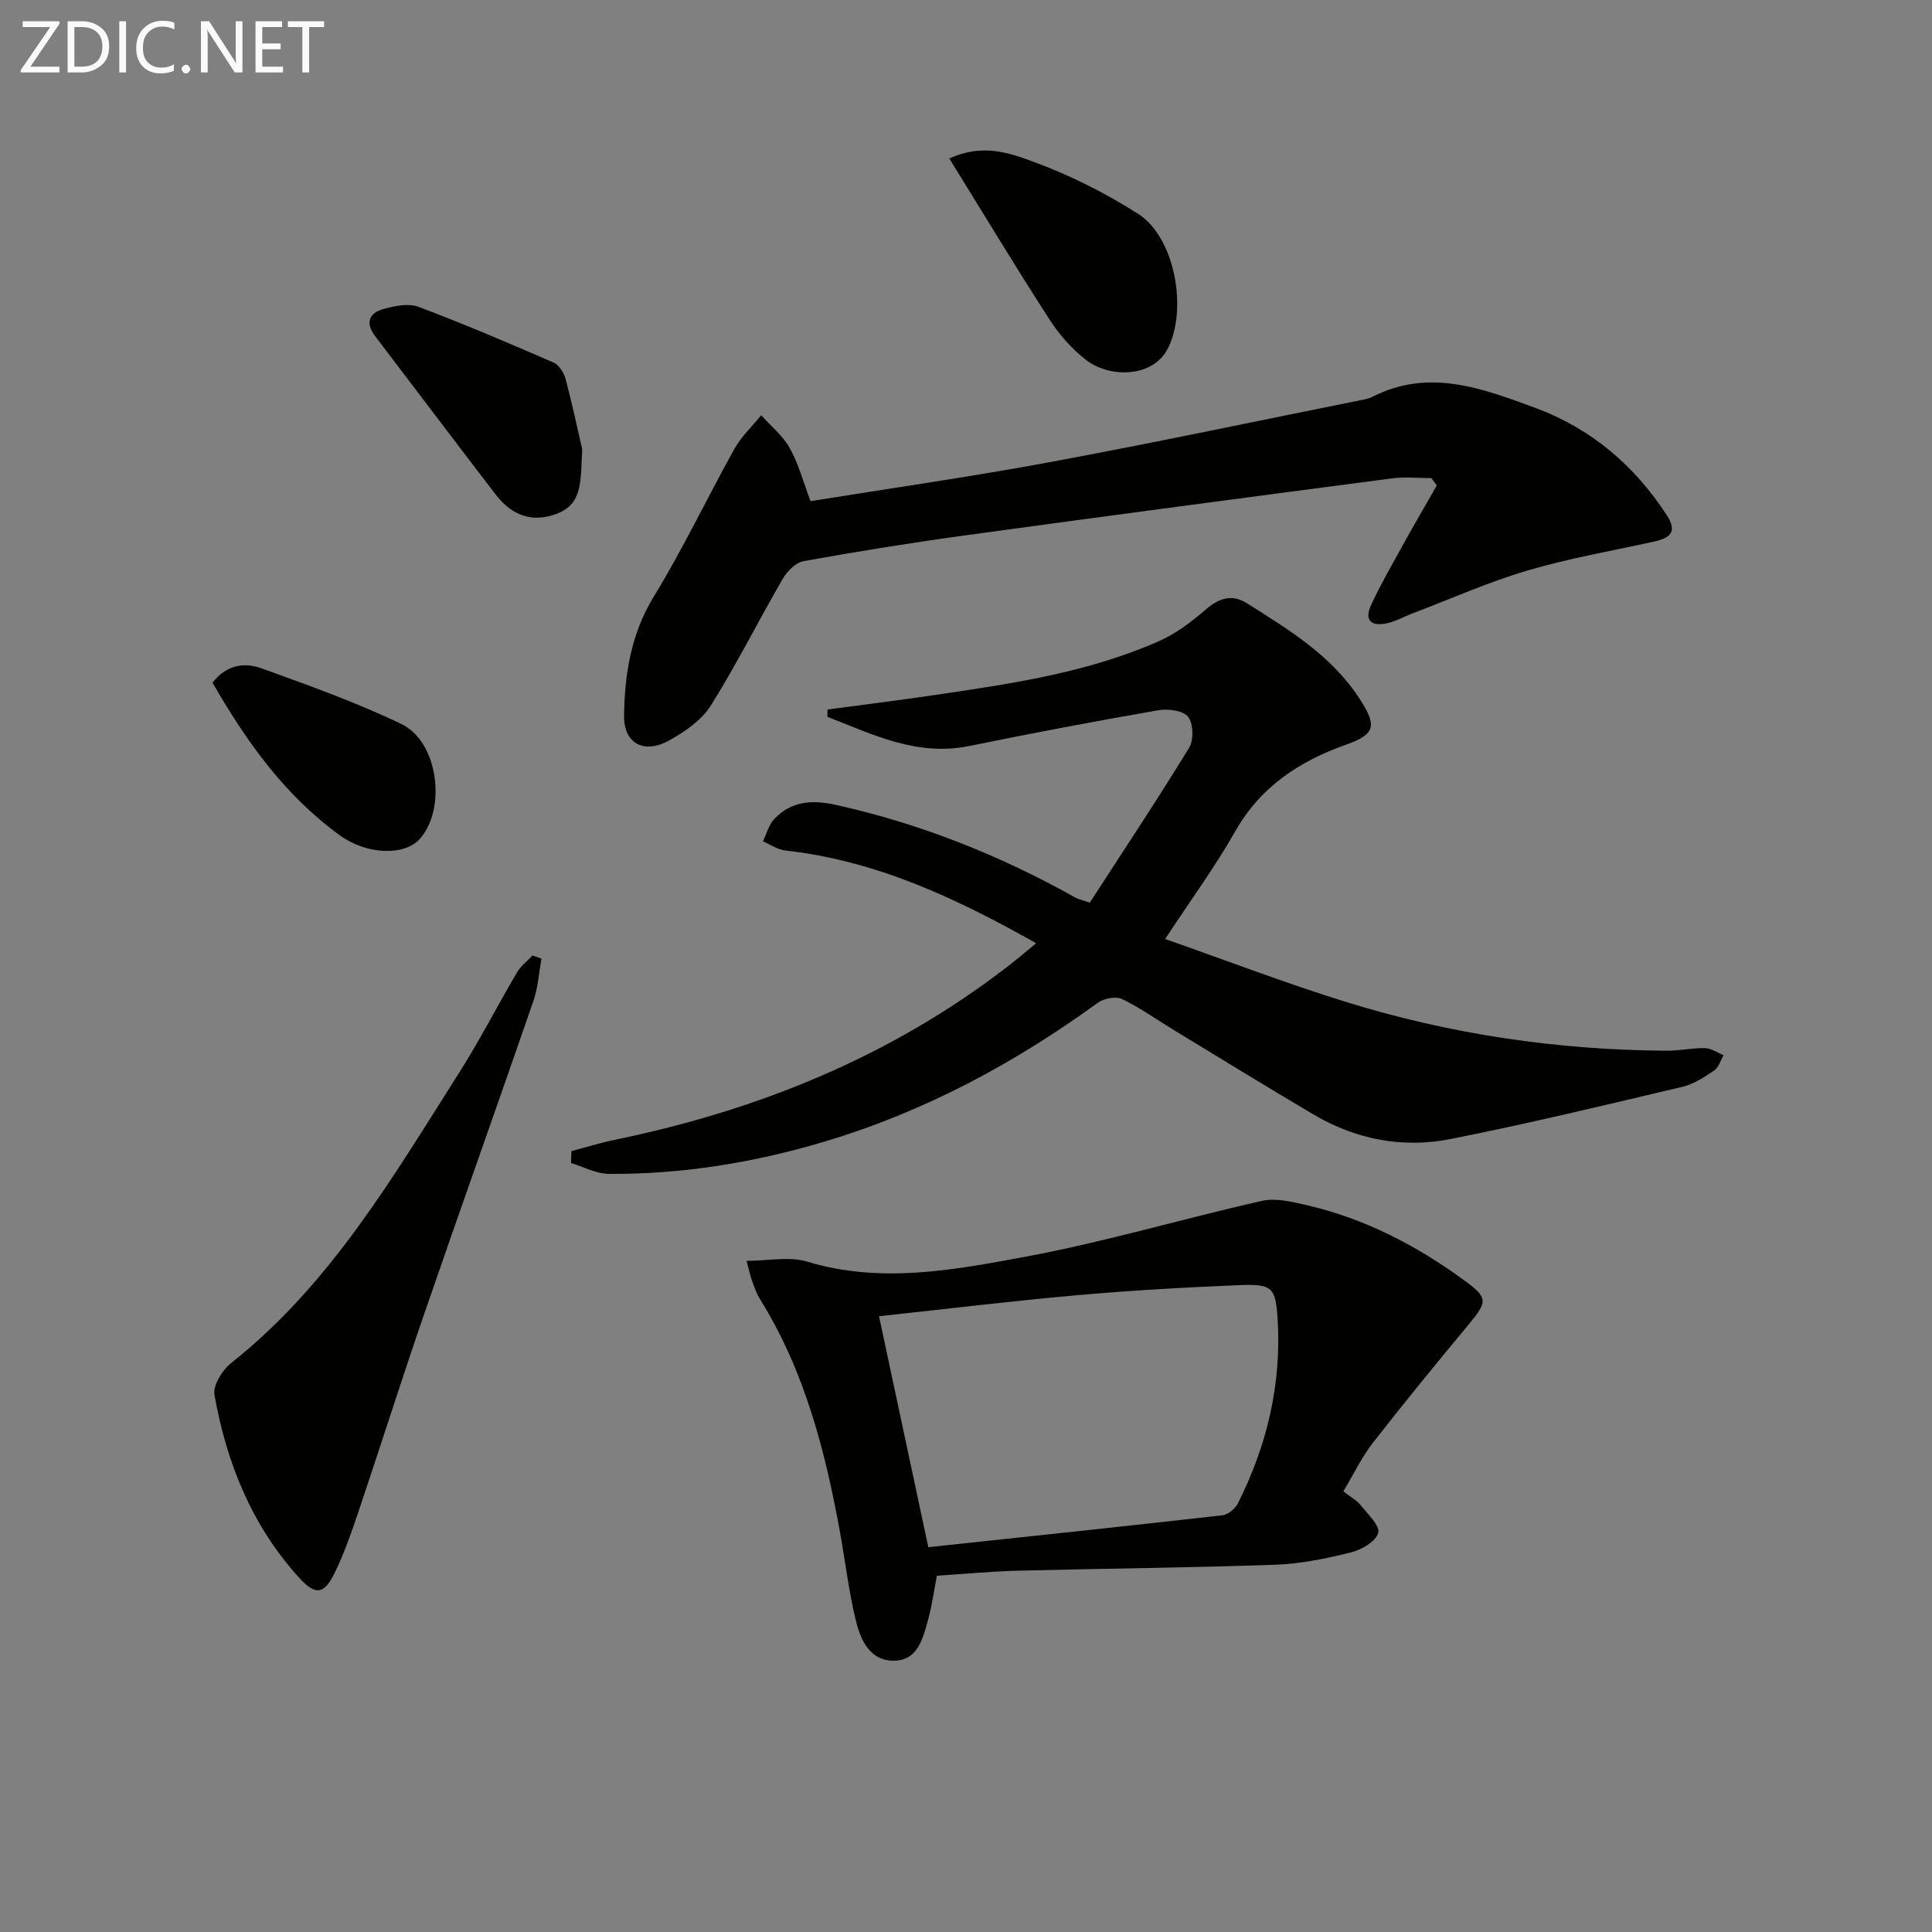 <svg enable-background="new 0 0 400 400" viewBox="0 0 400 400" xmlns="http://www.w3.org/2000/svg"><rect x="0" y="0" width="400" height="400" fill="#808080" stroke="none"/><path d="m225.63 186.89c6.83-10.56 13.9-21.19 20.56-32.06.98-1.61.9-5.03-.2-6.42-1.03-1.31-4.17-1.71-6.19-1.36-13.07 2.28-26.12 4.74-39.12 7.4-10.84 2.22-19.96-2.39-29.38-6.04.01-.5.02-1 .03-1.51 7.41-1 14.83-1.92 22.23-3.01 15.78-2.32 31.6-4.62 46.34-11.12 3.55-1.56 6.81-4.04 9.77-6.6 2.78-2.4 5.45-3.21 8.55-1.24 8.69 5.51 17.49 10.78 23.32 19.82 3.49 5.41 3.33 7.24-2.79 9.4-9.66 3.42-17.72 8.66-22.99 17.94-4.17 7.34-9.19 14.19-14.53 22.32 12.83 4.5 24.87 9.12 37.15 12.94 21.68 6.76 43.97 10.05 66.7 10.19 2.64.02 5.29-.6 7.93-.54 1.29.03 2.56.95 3.84 1.47-.63 1.08-1.02 2.52-1.95 3.16-2.03 1.37-4.22 2.83-6.55 3.38-15.97 3.77-31.92 7.62-48.01 10.81-9.9 1.97-19.57.12-28.36-5.06-9.59-5.66-19.07-11.5-28.59-17.28-3.68-2.23-7.21-4.76-11.06-6.63-1.28-.62-3.76-.16-5.01.74-17.35 12.61-35.99 22.61-56.62 28.77-14.57 4.35-29.44 6.78-44.65 6.68-2.62-.02-5.23-1.46-7.84-2.25.03-.82.07-1.65.1-2.47 3.05-.8 6.06-1.74 9.14-2.37 29.54-6.1 56.88-17.17 80.94-35.67 1.94-1.49 3.8-3.08 6.14-4.99-16.65-9.39-33.21-17.13-51.93-19.2-1.6-.18-3.1-1.25-4.65-1.9.77-1.57 1.23-3.44 2.38-4.65 3.57-3.74 7.85-3.98 12.84-2.87 17.48 3.89 33.88 10.43 49.46 19.16.58.32 1.24.45 3 1.06z" fill="#010100"/><path d="m278.13 308.77c1.54 1.2 2.78 1.86 3.58 2.86 1.46 1.84 4.04 4.26 3.63 5.74-.49 1.78-3.45 3.5-5.64 4.04-5.13 1.27-10.41 2.37-15.67 2.55-17.8.63-35.61.78-53.41 1.24-5.47.14-10.94.67-16.65 1.04-.62 3.19-1.03 6.31-1.87 9.3-1.08 3.84-2.13 8.35-7.19 8.29-4.8-.05-6.7-4.24-7.66-8.11-1.48-5.94-2.19-12.08-3.27-18.12-3.08-17.09-7.36-33.77-16.69-48.73-.69-1.11-1.11-2.41-1.57-3.65-.33-.91-.53-1.86-1.16-4.18 4.57 0 8.89-.95 12.57.17 15.3 4.63 30.43 1.72 45.33-1.05 16.41-3.05 32.49-7.86 48.8-11.53 2.86-.65 6.2.18 9.19.86 12 2.76 22.71 8.3 32.62 15.53 5 3.65 5.02 4.37.97 9.24-6.69 8.05-13.33 16.15-19.75 24.4-2.35 3-4 6.51-6.16 10.11zm-85.93 11.56c20.68-2.21 40.78-4.33 60.86-6.6 1.17-.13 2.67-1.34 3.22-2.45 6.09-12.08 9.11-24.88 8.22-38.44-.41-6.26-1.16-7.03-7.73-6.77-11.27.45-22.54 1.1-33.77 2.09-13.52 1.2-27.01 2.84-41.01 4.35 3.46 16.23 6.87 32.18 10.21 47.82z" fill="#010100"/><path d="m296.35 98.99c-2.71 0-5.46-.3-8.12.05-29.47 3.86-58.93 7.76-88.37 11.8-11.18 1.53-22.33 3.33-33.44 5.33-1.63.29-3.43 2.05-4.33 3.61-5.06 8.72-9.57 17.77-14.92 26.29-1.92 3.06-5.41 5.46-8.68 7.26-5.13 2.83-9.36.63-9.28-5.14.11-8.59 1.41-16.94 6.17-24.71 6.05-9.87 11.02-20.41 16.67-30.54 1.43-2.56 3.67-4.66 5.54-6.97 2.02 2.25 4.51 4.25 5.94 6.83 1.82 3.28 2.8 7.04 4.28 10.96 16.56-2.67 33.13-5.03 49.57-8.08 21.35-3.96 42.61-8.46 63.9-12.74.97-.2 2.01-.34 2.87-.78 11.66-5.98 22.71-1.76 33.62 2.25 11.6 4.27 20.64 11.94 27.37 22.33 2.26 3.49.46 4.69-2.7 5.39-8.75 1.93-17.62 3.46-26.19 5.99-8.09 2.39-15.87 5.86-23.77 8.86-1.7.65-3.33 1.58-5.08 2-3.29.8-5.13-.32-3.48-3.84 1.97-4.2 4.28-8.23 6.53-12.3 2.29-4.15 4.68-8.24 7.03-12.35-.39-.49-.76-.99-1.13-1.5z" fill="#010100"/><path d="m112.11 198.47c-.54 2.94-.72 6-1.68 8.79-7.47 21.64-15.18 43.21-22.63 64.85-4.7 13.63-9.04 27.39-13.65 41.06-1.42 4.23-2.91 8.48-4.86 12.48-2.21 4.53-4.01 4.68-7.32 1.04-9.82-10.78-15.06-23.79-17.57-37.9-.35-1.97 1.64-5.15 3.47-6.6 20.57-16.29 33.49-38.54 47.22-60.14 4.26-6.71 7.89-13.82 11.92-20.68.8-1.35 2.14-2.38 3.24-3.55.62.21 1.24.43 1.86.65z" fill="#010100"/><path d="m196.54 32.81c6.99-3.18 12.49-1.11 17.3.64 7.57 2.76 14.95 6.47 21.76 10.8 7.63 4.84 10.32 19.62 6.22 27.84-3.1 6.2-12.16 6.18-16.97 2.43-2.97-2.31-5.6-5.32-7.64-8.49-6.92-10.72-13.5-21.64-20.67-33.22z" fill="#010100"/><path d="m120.54 93.03c-.37 6.35.21 11.19-5.15 13.29-5.21 2.04-9.48.34-12.74-3.9-8.38-10.9-16.64-21.88-24.97-32.81-2.11-2.77-1.28-4.81 1.75-5.64 2.3-.63 5.13-1.23 7.2-.45 9.43 3.55 18.71 7.51 27.95 11.53 1.13.49 2.17 2.09 2.51 3.37 1.44 5.42 2.6 10.92 3.45 14.61z" fill="#010100"/><path d="m44 141.34c2.91-3.75 6.65-4.24 10.15-2.97 9.78 3.55 19.64 7.04 28.99 11.55 7.6 3.66 9.34 17.52 3.78 23.76-3.19 3.58-10.97 3.29-16.5-.69-11.42-8.26-19.38-19.41-26.42-31.65z" fill="#010100"/><g fill="#fafafa"><path d="m12.4 4.8-6.1 9h6v1.2h-8v-.5l6.1-8.9h-5.7v-1.2h7.6v.4z"/><path d="m14 15v-10.6h3c1.6 0 2.9.5 4 1.4s1.6 2.2 1.6 3.8-.5 3-1.6 3.9-2.4 1.5-4 1.5zm1.4-9.4v8.2h1.6c1.3 0 2.4-.4 3.1-1.1s1.1-1.8 1.1-3.1-.4-2.3-1.2-3-1.8-1-3.1-1z"/><path d="m26.1 4.4v10.6h-1.4v-10.6z"/><path d="m36.1 14.6c-.8.4-1.8.6-2.9.6-1.5 0-2.7-.5-3.6-1.4s-1.4-2.2-1.4-3.8c0-1.7.5-3.1 1.5-4.1s2.3-1.6 3.9-1.6c1 0 1.8.1 2.5.4v1.4c-.8-.4-1.6-.6-2.5-.6-1.2 0-2.1.4-2.9 1.2s-1.1 1.8-1.1 3.2c0 1.3.3 2.3 1 3s1.6 1.1 2.7 1.1c1 0 2-.2 2.7-.7v1.3z"/><path d="m37.6 14.3c0-.2.1-.5.3-.6s.4-.3.6-.3c.3 0 .5.1.6.3s.3.4.3.6-.1.4-.3.6-.4.3-.6.3c-.3 0-.5-.1-.6-.3s-.3-.4-.3-.6z"/><path d="m50.2 15h-1.6l-5.3-8.2c-.2-.2-.3-.5-.4-.7 0 .2.1.7.1 1.5v7.4h-1.4v-10.6h1.7l5.2 8.1c.2.4.4.6.4.7 0-.3-.1-.8-.1-1.5v-7.3h1.4z"/><path d="m58.6 15h-5.7v-10.6h5.5v1.2h-4.1v3.4h3.8v1.2h-3.8v3.6h4.3z"/><path d="m67.1 5.6h-3.1v9.4h-1.4v-9.4h-3v-1.2h7.5z"/></g></svg>
